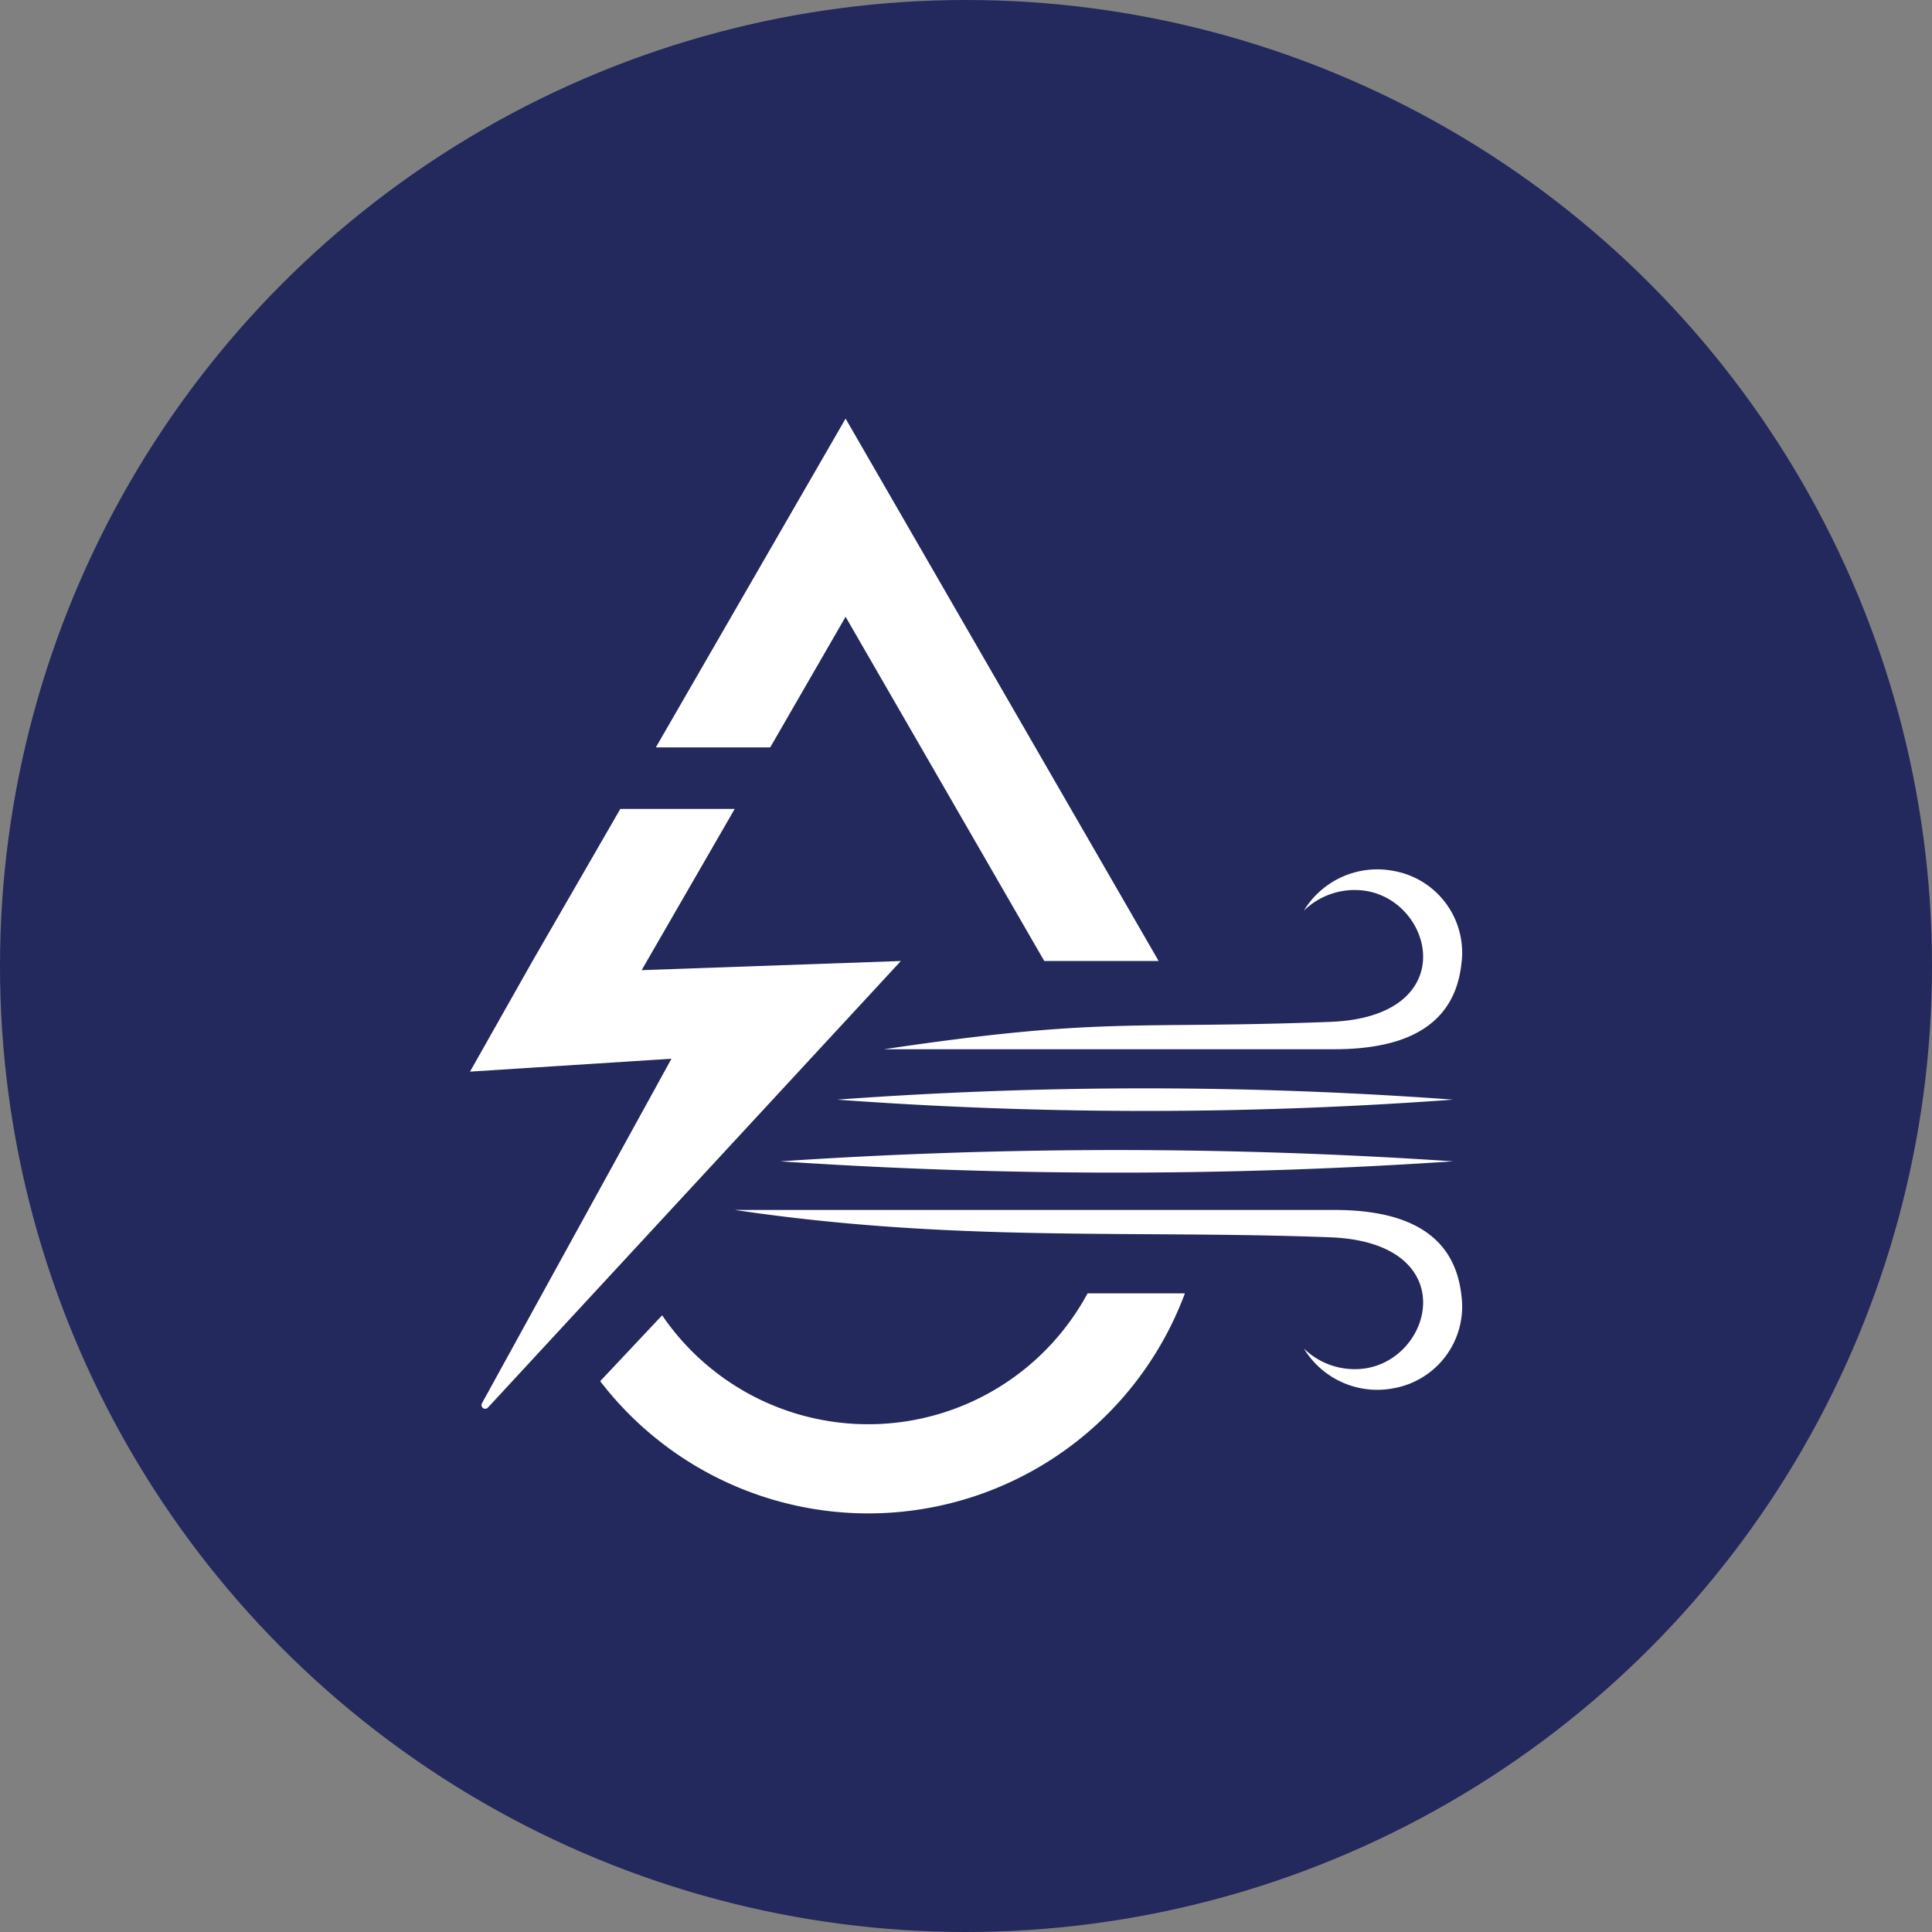 <?xml version='1.0' encoding='utf-8'?>
<svg xmlns="http://www.w3.org/2000/svg" viewBox="0 0 300 300" width="300" height="300">
  <rect x="0" y="0" width="300" height="300" fill="#808080" stroke="none"/>
  <defs><clipPath id="bz_circular_clip"><circle cx="150.0" cy="150.0" r="150.0" /></clipPath></defs><g clip-path="url(#bz_circular_clip)"><rect width="300" height="300" fill="#23285d" />
  <g>
    <path d="M168.879,200.831a38.712,38.712,0,0,1-66.061,3.407l-9.62,10.228a52.459,52.459,0,0,0,90.794-13.637H168.879Z" fill="#fff" />
    <path d="M226.929,201.156c-1.015-9.281-8.133-13.276-19.731-13.276H114.09c34.333,5.095,61.523,3.077,92.298,4.242,20.964.706,16.225,19.227,5.181,20.416a11.322,11.322,0,0,1-9.11-3.144,13.34,13.34,0,0,0,13.991,6.163A12.89,12.89,0,0,0,226.93,201.156h-.002Z" fill="#fff" fill-rule="evenodd" />
    <path d="M121.172,180.332a779.434,779.434,0,0,0,104.475,0,778.869,778.869,0,0,0-104.475,0Z" fill="#fff" fill-rule="evenodd" />
    <path d="M129.984,170.753a653.637,653.637,0,0,0,95.663,0,653.163,653.163,0,0,0-95.663,0Z" fill="#fff" fill-rule="evenodd" />
    <path d="M226.929,149.649c-1.015,9.281-8.133,13.276-19.731,13.276h-69.92c34.333-5.095,38.333-3.077,69.109-4.242,20.964-.706,16.225-19.227,5.181-20.416a11.323,11.323,0,0,0-9.111,3.144,13.34,13.34,0,0,1,13.991-6.164,12.891,12.891,0,0,1,10.481,14.401Z" fill="#fff" fill-rule="evenodd" />
    <g>
      <path d="M114.083,125.611H96.321l-13.629,23.614-9.709,17.177,31.281-2.003L74.829,217.915a.576.576,0,0,0,.951.637l64.109-69.328-40.254,1.421,14.45-25.035Z" fill="#fff" />
      <polygon points="140.184 80.387 131.303 65 122.421 80.387 101.835 116.057 119.598 116.057 131.303 95.774 162.152 149.224 179.913 149.224 140.184 80.387" fill="#fff" />
    </g>
  </g>
</g></svg>